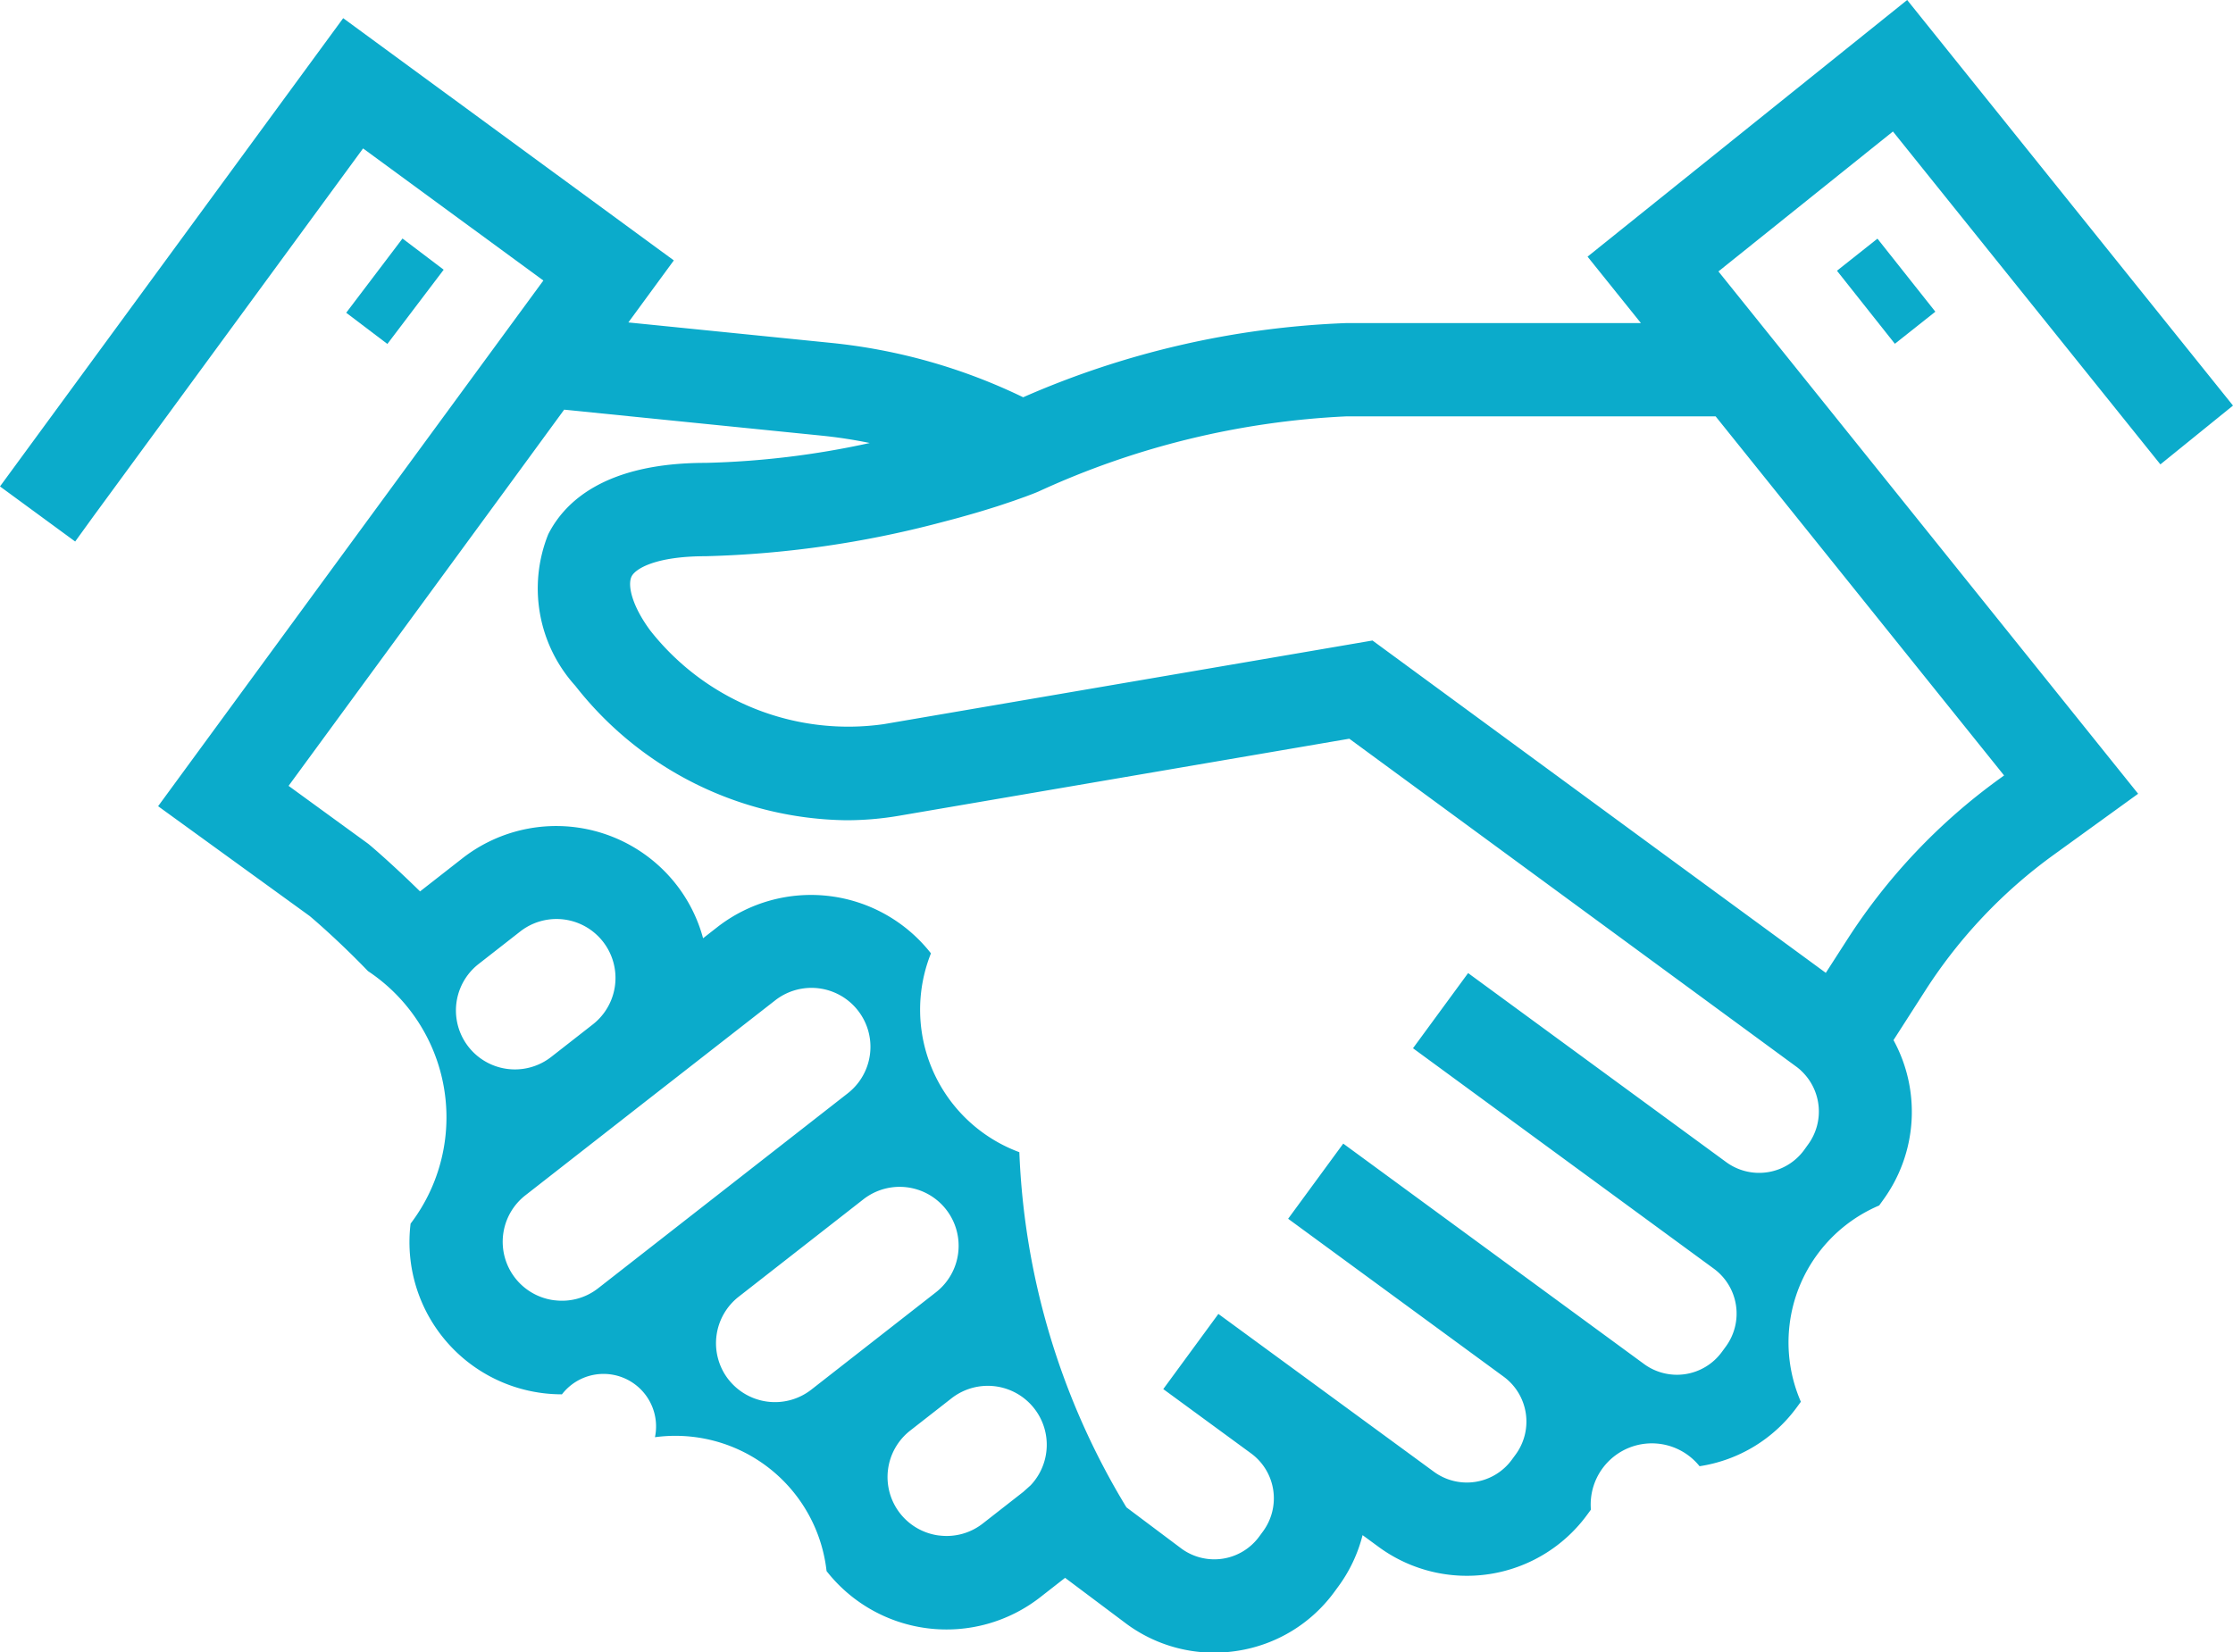 <svg xmlns="http://www.w3.org/2000/svg" width="48.625" height="35.987" viewBox="0 0 48.625 35.987">
  <g id="Group_520" data-name="Group 520" transform="translate(-1284.565 -1318.928)">
    <path id="Path_652" data-name="Path 652" d="M1333.19,1327.762l-7.095-8.834-6.96,5.59,1.162,1.447h-6.415a19.291,19.291,0,0,0-7.037,1.616,12.44,12.44,0,0,0-4.188-1.185l-4.409-.445.99-1.351-7.2-5.276-4.387,5.987-3.086,4.212,1.637,1.2.4-.553h0l1.556-2.123,4.313-5.886,3.926,2.877-2.481,3.385-2.1,2.865h0l-3.808,5.2,3.3,2.392c.12.1.672.577,1.27,1.2a3.822,3.822,0,0,1,.928,5.5,3.314,3.314,0,0,0,2.885,3.693,3.375,3.375,0,0,0,.411.025,1.144,1.144,0,0,1,2.025.934,3.313,3.313,0,0,1,3.737,2.916,3.317,3.317,0,0,0,4.651.571l.543-.424,1.327.995.009.007a3.217,3.217,0,0,0,1.909.628,3.279,3.279,0,0,0,.5-.039,3.22,3.22,0,0,0,2.121-1.288l.085-.116a3.223,3.223,0,0,0,.527-1.117l.356.261a3.246,3.246,0,0,0,4.531-.7l.085-.116a1.332,1.332,0,0,1,2.366-.946,3.22,3.22,0,0,0,2.121-1.288l.085-.116a3.24,3.24,0,0,1,1.705-4.275l.089-.124a3.258,3.258,0,0,0,.223-3.478l.7-1.091a10.936,10.936,0,0,1,2.794-2.949l1.833-1.326-4.21-5.242h0l-4.017-5h0l-.912-1.135,3.8-3.048,5.824,7.251Zm-35.716,13.479-.906.708a1.284,1.284,0,0,1-1.581-2.024l.906-.708a1.284,1.284,0,1,1,1.581,2.024Zm-.834,6.009a1.284,1.284,0,0,1-.634-2.287l1.811-1.415h0l.728-.569,2.9-2.262a1.284,1.284,0,0,1,1.581,2.024l-5.435,4.246A1.274,1.274,0,0,1,1296.64,1347.249Zm3.787,1.724a1.286,1.286,0,0,1,.221-1.8l2.717-2.123a1.284,1.284,0,1,1,1.581,2.024l-2.717,2.123A1.286,1.286,0,0,1,1300.427,1348.973Zm4.592,3.4a1.284,1.284,0,0,1-.634-2.286l.906-.708a1.284,1.284,0,0,1,1.716,1.9l-.161.144-.879.687A1.275,1.275,0,0,1,1305.019,1352.373Zm18.916-8.515-.088.123a1.214,1.214,0,0,1-1.692.259l-5.611-4.111-.01-.007-1.2,1.637,6.549,4.8a1.214,1.214,0,0,1,.261,1.7l-.085.116a1.212,1.212,0,0,1-1.695.261l-6.549-4.8-1.2,1.637,4.694,3.44a1.214,1.214,0,0,1,.261,1.694l-.085.116a1.214,1.214,0,0,1-1.695.261l-2.767-2.027-.015-.011-1.912-1.4-1.2,1.637,1.922,1.408a1.214,1.214,0,0,1,.252,1.688l-.085.116a1.212,1.212,0,0,1-1.691.264l-1.2-.9a16.09,16.09,0,0,1-2.332-7.736,3.309,3.309,0,0,1-1.925-4.331,3.318,3.318,0,0,0-4.652-.571l-.31.242a3.293,3.293,0,0,0-.586-1.172h0a3.318,3.318,0,0,0-4.652-.571l-.906.708-.019.015c-.61-.6-1.1-1.017-1.134-1.041l-1.729-1.258,4.831-6.594,1.17-1.6,5.6.565a10.518,10.518,0,0,1,1.054.161,18.655,18.655,0,0,1-3.575.433c-2.184,0-3.068.846-3.426,1.556a3.161,3.161,0,0,0,.59,3.3,7.615,7.615,0,0,0,5.9,2.928,6.8,6.8,0,0,0,1.161-.1l9.793-1.676,6.85,5.027,2.878,2.112.007.005c.029.021.056.044.083.067l.029.028a1.217,1.217,0,0,1,.143,1.6Zm4.17-7.968a12.963,12.963,0,0,0-3.311,3.495l-.471.732-3.685-2.7h0l-6.186-4.539-10.644,1.822a5.485,5.485,0,0,1-5.081-2.037c-.41-.553-.5-1-.408-1.182.082-.163.514-.439,1.613-.439a22.185,22.185,0,0,0,5.093-.728l.088-.023.194-.051.126-.034.224-.063.153-.044.115-.034.18-.055.185-.058.109-.036.184-.062.059-.02.25-.089.032-.012c.088-.033.174-.065.255-.1a18.034,18.034,0,0,1,6.7-1.637h8.045l6.281,7.821Z" fill="#0babcb"/>
    <rect id="Rectangle_851" data-name="Rectangle 851" width="1.125" height="2.03" transform="translate(1324.566 1324.825) rotate(-38.396)" fill="#0babcb"/>
    <rect id="Rectangle_852" data-name="Rectangle 852" width="2.029" height="1.125" transform="translate(1292.104 1325.74) rotate(-52.836)" fill="#0babcb"/>
  </g>
</svg>

